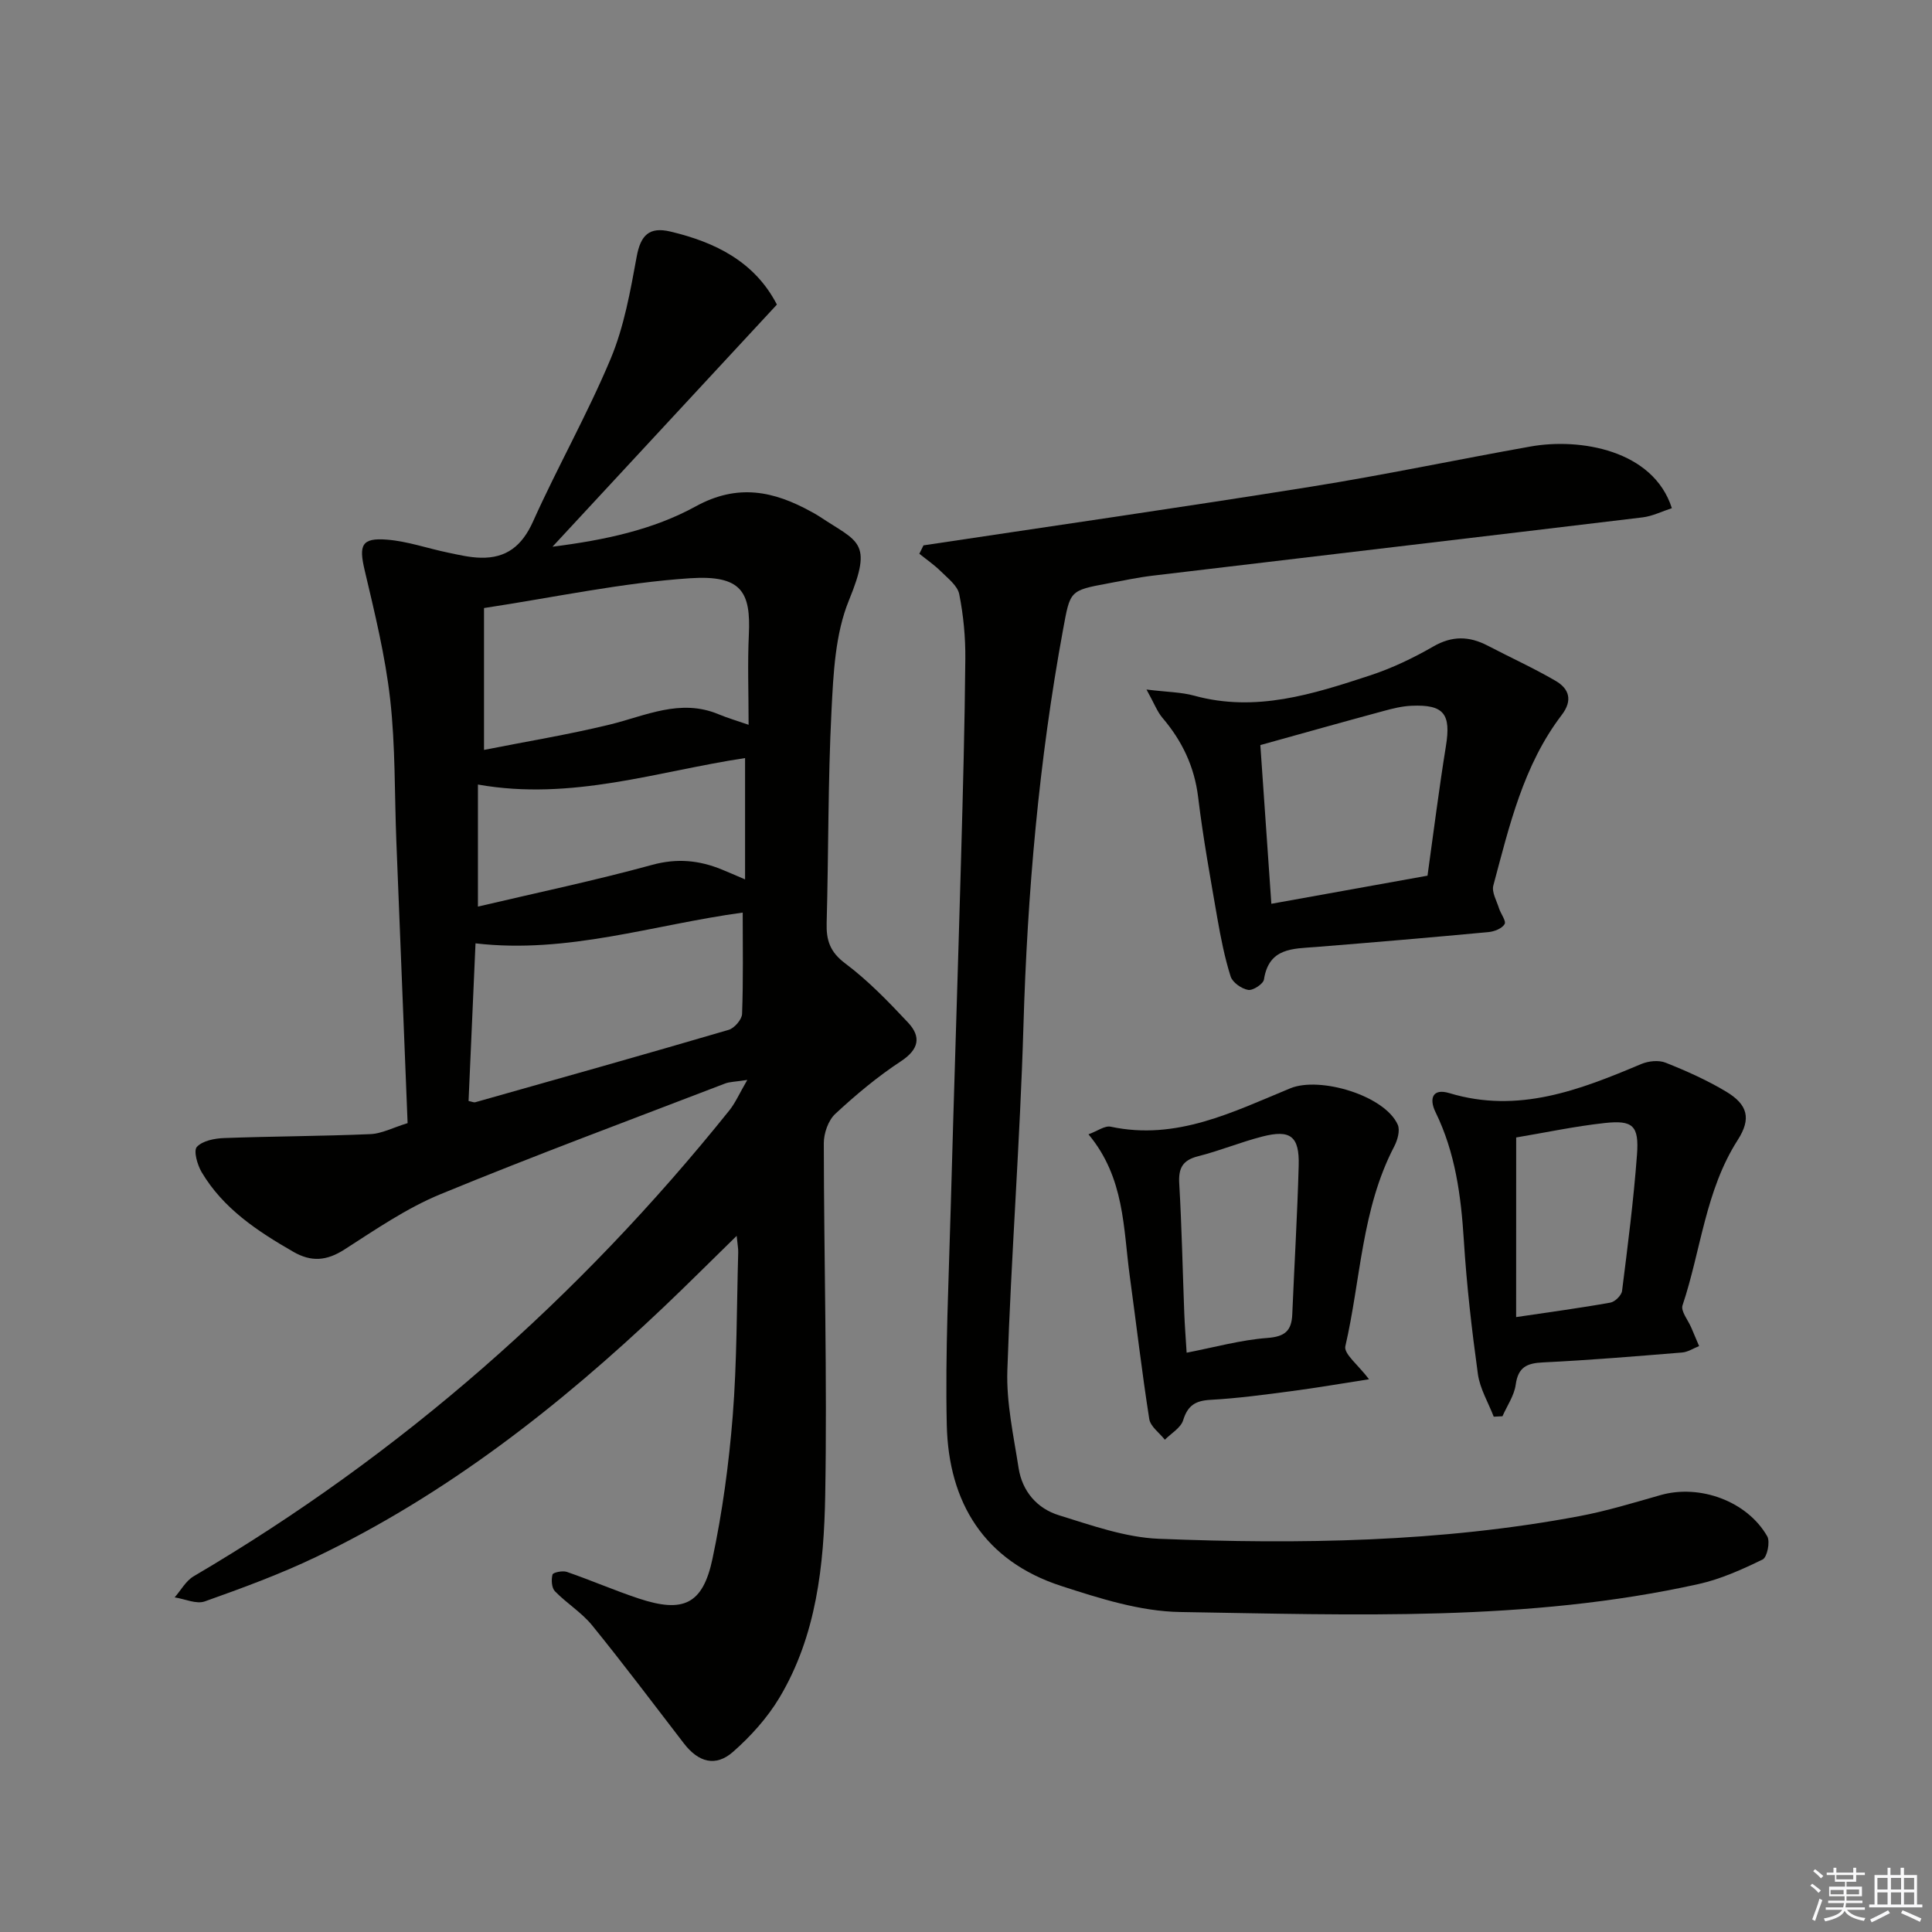 <svg enable-background="new 0 0 400 400" viewBox="0 0 400 400" xmlns="http://www.w3.org/2000/svg"><rect x="0" y="0" width="400" height="400" fill="#808080" stroke="none"/><g fill="#010100"><path d="m84.39 232.53c-.79-19.8-1.57-39.07-2.33-58.34-.39-9.81-.18-19.68-1.28-29.41-1.02-9.02-3.21-17.93-5.3-26.8-1.2-5.12-.62-6.68 4.67-6.25 4.24.34 8.38 1.81 12.59 2.68 2.24.47 4.51 1.01 6.77 1.06 5.34.13 8.59-2.46 10.85-7.5 5.1-11.35 11.27-22.23 16.07-33.69 2.78-6.65 4.08-14 5.39-21.15.81-4.43 2.6-6.23 6.97-5.19 9.38 2.22 17.49 6.28 22.06 15.12-15.37 16.58-30.57 32.99-46.46 50.13 10.89-1.38 20.85-3.52 29.65-8.35 8.7-4.78 16.17-3.18 23.97 1.13.58.32 1.17.64 1.72 1.01 7.92 5.28 11.07 5.03 6.04 17.29-2.86 6.98-3.23 15.2-3.62 22.92-.74 14.62-.6 29.28-1 43.92-.1 3.58.7 6 3.85 8.36 4.74 3.55 8.94 7.91 13.01 12.25 2.74 2.93 2.27 5.53-1.48 8-4.84 3.18-9.35 6.95-13.6 10.9-1.45 1.35-2.37 4.01-2.37 6.06.03 24.31.72 48.63.29 72.93-.26 14.44-1.8 29.01-9.46 41.85-2.5 4.18-5.94 8-9.61 11.23-3.62 3.19-7.18 2.18-10.2-1.75-6.29-8.17-12.48-16.42-18.98-24.42-2.17-2.67-5.28-4.57-7.71-7.07-.69-.71-.78-2.39-.5-3.46.11-.43 2.08-.85 2.96-.55 5.01 1.73 9.88 3.85 14.91 5.52 9.21 3.05 13.25 1.21 15.25-8.23 2.06-9.71 3.4-19.64 4.19-29.54.89-11.27.82-22.61 1.14-33.93.02-.77-.14-1.55-.32-3.39-5.53 5.4-10.3 10.18-15.19 14.82-21.59 20.48-44.85 38.69-71.83 51.63-7.46 3.58-15.28 6.45-23.09 9.23-1.76.63-4.15-.51-6.25-.83 1.3-1.48 2.33-3.43 3.94-4.37 42.96-25.25 79.74-57.62 110.9-96.45 1.25-1.56 2.06-3.46 3.72-6.31-2.52.39-3.64.37-4.6.74-19.69 7.57-39.48 14.9-58.98 22.94-7 2.89-13.41 7.31-19.83 11.43-3.67 2.35-6.84 2.63-10.6.46-7.42-4.27-14.49-8.93-18.97-16.49-.89-1.51-1.71-4.43-.98-5.22 1.19-1.28 3.69-1.76 5.66-1.83 10.08-.37 20.17-.38 30.24-.81 2.38-.1 4.71-1.35 7.73-2.28zm15.82-77.27c8.66-1.72 17.4-3.15 25.97-5.23 7.47-1.82 14.65-5.47 22.59-2.15 1.87.78 3.83 1.35 6.22 2.18 0-6.68-.23-12.67.05-18.64.42-8.83-1.46-12.41-12.19-11.7-14.12.94-28.09 3.96-42.64 6.17zm-3.2 72.69c.76.15 1.11.34 1.38.26 17.51-4.95 35.02-9.87 52.47-14.99 1.19-.35 2.73-2.13 2.78-3.3.26-7.06.13-14.13.13-20.98-18.5 2.51-36.24 8.6-55.32 6.37-.49 10.95-.97 21.83-1.44 32.64zm57.25-71c-17.96 2.69-35.86 8.94-55.31 5.48v25.27c12.33-2.9 24.29-5.41 36.04-8.63 5.17-1.42 9.76-.97 14.47.96 1.35.55 2.69 1.14 4.8 2.04 0-8.78 0-17.03 0-25.12z"/><path d="m191.2 112.91c26.74-4.02 53.5-7.87 80.19-12.14 15.23-2.43 30.33-5.63 45.52-8.33 10.15-1.81 25.37.69 29.23 12.77-2.01.65-4 1.66-6.08 1.91-33.79 4.07-67.58 8.03-101.37 12.06-3.12.37-6.21 1.04-9.31 1.61-7.97 1.48-7.8 1.52-9.28 9.53-5.01 27.18-7.4 54.58-8.21 82.19-.7 23.75-2.54 47.47-3.33 71.23-.22 6.7 1.29 13.5 2.33 20.2.75 4.82 3.83 8.39 8.36 9.78 6.77 2.09 13.73 4.59 20.69 4.87 29.12 1.16 58.23.72 87.01-4.68 5.69-1.07 11.28-2.78 16.86-4.37 8.1-2.3 17.91 1.24 22.08 8.54.64 1.12-.02 4.33-.95 4.79-4.25 2.07-8.68 4.07-13.27 5.09-35.43 7.86-71.45 6.36-107.34 5.79-8.25-.13-16.66-2.81-24.64-5.4-15.89-5.16-23.31-17.25-23.67-33.34-.34-15.11.42-30.25.83-45.38.66-24.11 1.47-48.22 2.14-72.33.38-13.63.75-27.27.87-40.91.04-4.46-.39-9-1.26-13.37-.35-1.76-2.35-3.28-3.79-4.71-1.36-1.35-2.97-2.45-4.47-3.66.29-.57.58-1.16.86-1.74z"/><path d="m237.37 142.76c4.29.53 7.2.53 9.91 1.28 12.72 3.49 24.58-.33 36.37-4.2 4.54-1.49 8.95-3.6 13.1-5.99 3.91-2.26 7.44-2.16 11.25-.18 4.69 2.45 9.52 4.64 14.08 7.3 2.8 1.63 3.57 4.02 1.27 7.04-7.97 10.44-10.86 22.99-14.17 35.32-.37 1.36.67 3.13 1.16 4.69.36 1.16 1.55 2.66 1.17 3.31-.53.91-2.14 1.54-3.34 1.65-11.89 1.11-23.79 2.13-35.69 3.08-4.8.38-9.77.12-10.79 6.73-.14.93-2.3 2.34-3.28 2.16-1.37-.24-3.22-1.54-3.62-2.78-1.24-3.92-2.04-7.99-2.75-12.05-1.44-8.32-2.96-16.64-3.97-25.02-.77-6.39-3.33-11.72-7.43-16.52-1.07-1.28-1.68-2.96-3.27-5.82zm23.57 11.5c.73 10.58 1.48 21.43 2.28 32.86 11.09-2 21.75-3.91 32.33-5.82 1.27-9.09 2.38-17.98 3.81-26.82 1.08-6.64-.38-8.65-7.1-8.36-1.96.08-3.93.57-5.83 1.09-8.15 2.2-16.28 4.49-25.49 7.05z"/><path d="m309.26 293.31c-1.13-2.94-2.86-5.8-3.28-8.84-1.27-9.19-2.33-18.44-2.91-27.7-.58-9.19-1.76-18.13-5.86-26.51-1.35-2.77-.67-5.01 2.87-3.94 14.25 4.31 26.97-.65 39.71-6.02 1.49-.63 3.62-.86 5.06-.28 4.29 1.7 8.55 3.61 12.5 5.97 4.55 2.72 5.25 5.63 2.43 10.03-6.71 10.47-7.61 22.84-11.43 34.24-.4 1.2 1.15 3.06 1.81 4.61.54 1.28 1.08 2.55 1.62 3.82-1.17.46-2.31 1.23-3.5 1.33-9.6.78-19.2 1.59-28.81 2.05-3.36.16-5.16.98-5.66 4.62-.31 2.26-1.79 4.36-2.74 6.53-.61.03-1.21.06-1.81.09zm4.64-20.62c7.11-1.06 13.34-1.89 19.52-3 .95-.17 2.29-1.5 2.41-2.42 1.18-9.38 2.39-18.77 3.09-28.19.45-6.03-.84-7.21-6.68-6.57-6.23.68-12.39 2-18.33 2.99-.01 12.55-.01 24.63-.01 37.19z"/><path d="m283.44 285.56c-5.67.88-10.81 1.77-15.98 2.45-5.59.74-11.2 1.5-16.83 1.81-3.1.17-4.72 1.14-5.67 4.22-.49 1.59-2.48 2.71-3.79 4.04-1.12-1.43-2.99-2.73-3.23-4.3-1.54-9.82-2.68-19.69-4.03-29.54-1.36-9.95-1.03-20.37-8.55-29.39 1.86-.68 3.38-1.84 4.6-1.58 13.62 2.92 25.33-3.07 37.19-7.95 6.11-2.51 19.54 1.48 22.24 7.54.52 1.18-.05 3.19-.73 4.5-6.77 12.95-6.92 27.54-10.12 41.36-.37 1.57 2.72 3.93 4.9 6.84zm-37.76-5.5c5.79-1.12 11.21-2.64 16.71-3.05 3.63-.27 5.01-1.47 5.16-4.87.43-10.27 1.05-20.54 1.33-30.81.17-6.09-1.7-7.53-7.57-6.01-4.47 1.15-8.79 2.94-13.26 4.07-3.21.81-4.09 2.46-3.9 5.65.52 8.93.7 17.89 1.04 26.83.1 2.61.31 5.23.49 8.19z"/></g><path d="m374.8 390.4.4-.4c.7.5 1.3 1 1.8 1.4l-.5.5c-.5-.6-1.1-1.1-1.7-1.5zm1 7.3-.6-.3c.5-1.4 1.1-2.8 1.5-4.3.2.1.4.2.6.3-.5 1.3-1 2.8-1.5 4.3zm-.4-10.3.4-.4c.4.3 1 .8 1.7 1.4l-.5.5c-.4-.5-1-1-1.6-1.5zm2.5.3h1.7v-1h.6v1h3.5v-1h.6v1h1.8v.5h-1.8v1.4h-2v1h3.2v2h-3.2v.9h3.3v.5h-3.4c0 .3-.1.6-.1.9h4v.5h-3.7c.7.9 1.9 1.5 3.8 1.7-.1.2-.2.4-.3.6-2.1-.4-3.5-1.1-4-2.1-.4 1-1.8 1.7-4 2.2-.1-.2-.2-.4-.3-.6 2.1-.4 3.4-1 3.8-1.8h-3.4v-.5h3.6c.1-.3.1-.6.2-.9h-3.3v-.5h3.4c0-.3 0-.6 0-.9h-3.2v-2h3.3v-1h-2.1v-1.4h-1.7v-.5zm1.1 3.5v1h2.7c0-.3 0-.4 0-.4 0-.1 0-.2 0-.2 0-.1 0-.2 0-.3h-2.7zm1.2-3v.9h3.5v-.9zm4.7 3h-2.6v.6.4h2.6z" fill="#fafafb"/><path d="m393.6 386.7h.6v1.5h2.7v6.1h1.1v.6h-11v-.6h1.1v-6.1h2.7v-1.5h.6v1.5h2.1v-1.5zm-2.7 8.8.4.6c-1.2.6-2.5 1.3-3.8 1.9-.1-.2-.2-.4-.3-.6 1.2-.6 2.5-1.2 3.7-1.9zm-2.2-6.7v2.4h2.1v-2.4zm0 3v2.5h2.1v-2.5zm2.8-3v2.4h2.1v-2.4zm0 3v2.5h2.1v-2.5zm6 6.1c-1.4-.7-2.7-1.3-3.9-1.8l.3-.6c1.5.6 2.7 1.2 3.9 1.7zm-1.2-9.1h-2.1v2.4h2.1zm-2.1 3v2.5h2.1v-2.5z" fill="#fafafb"/></svg>